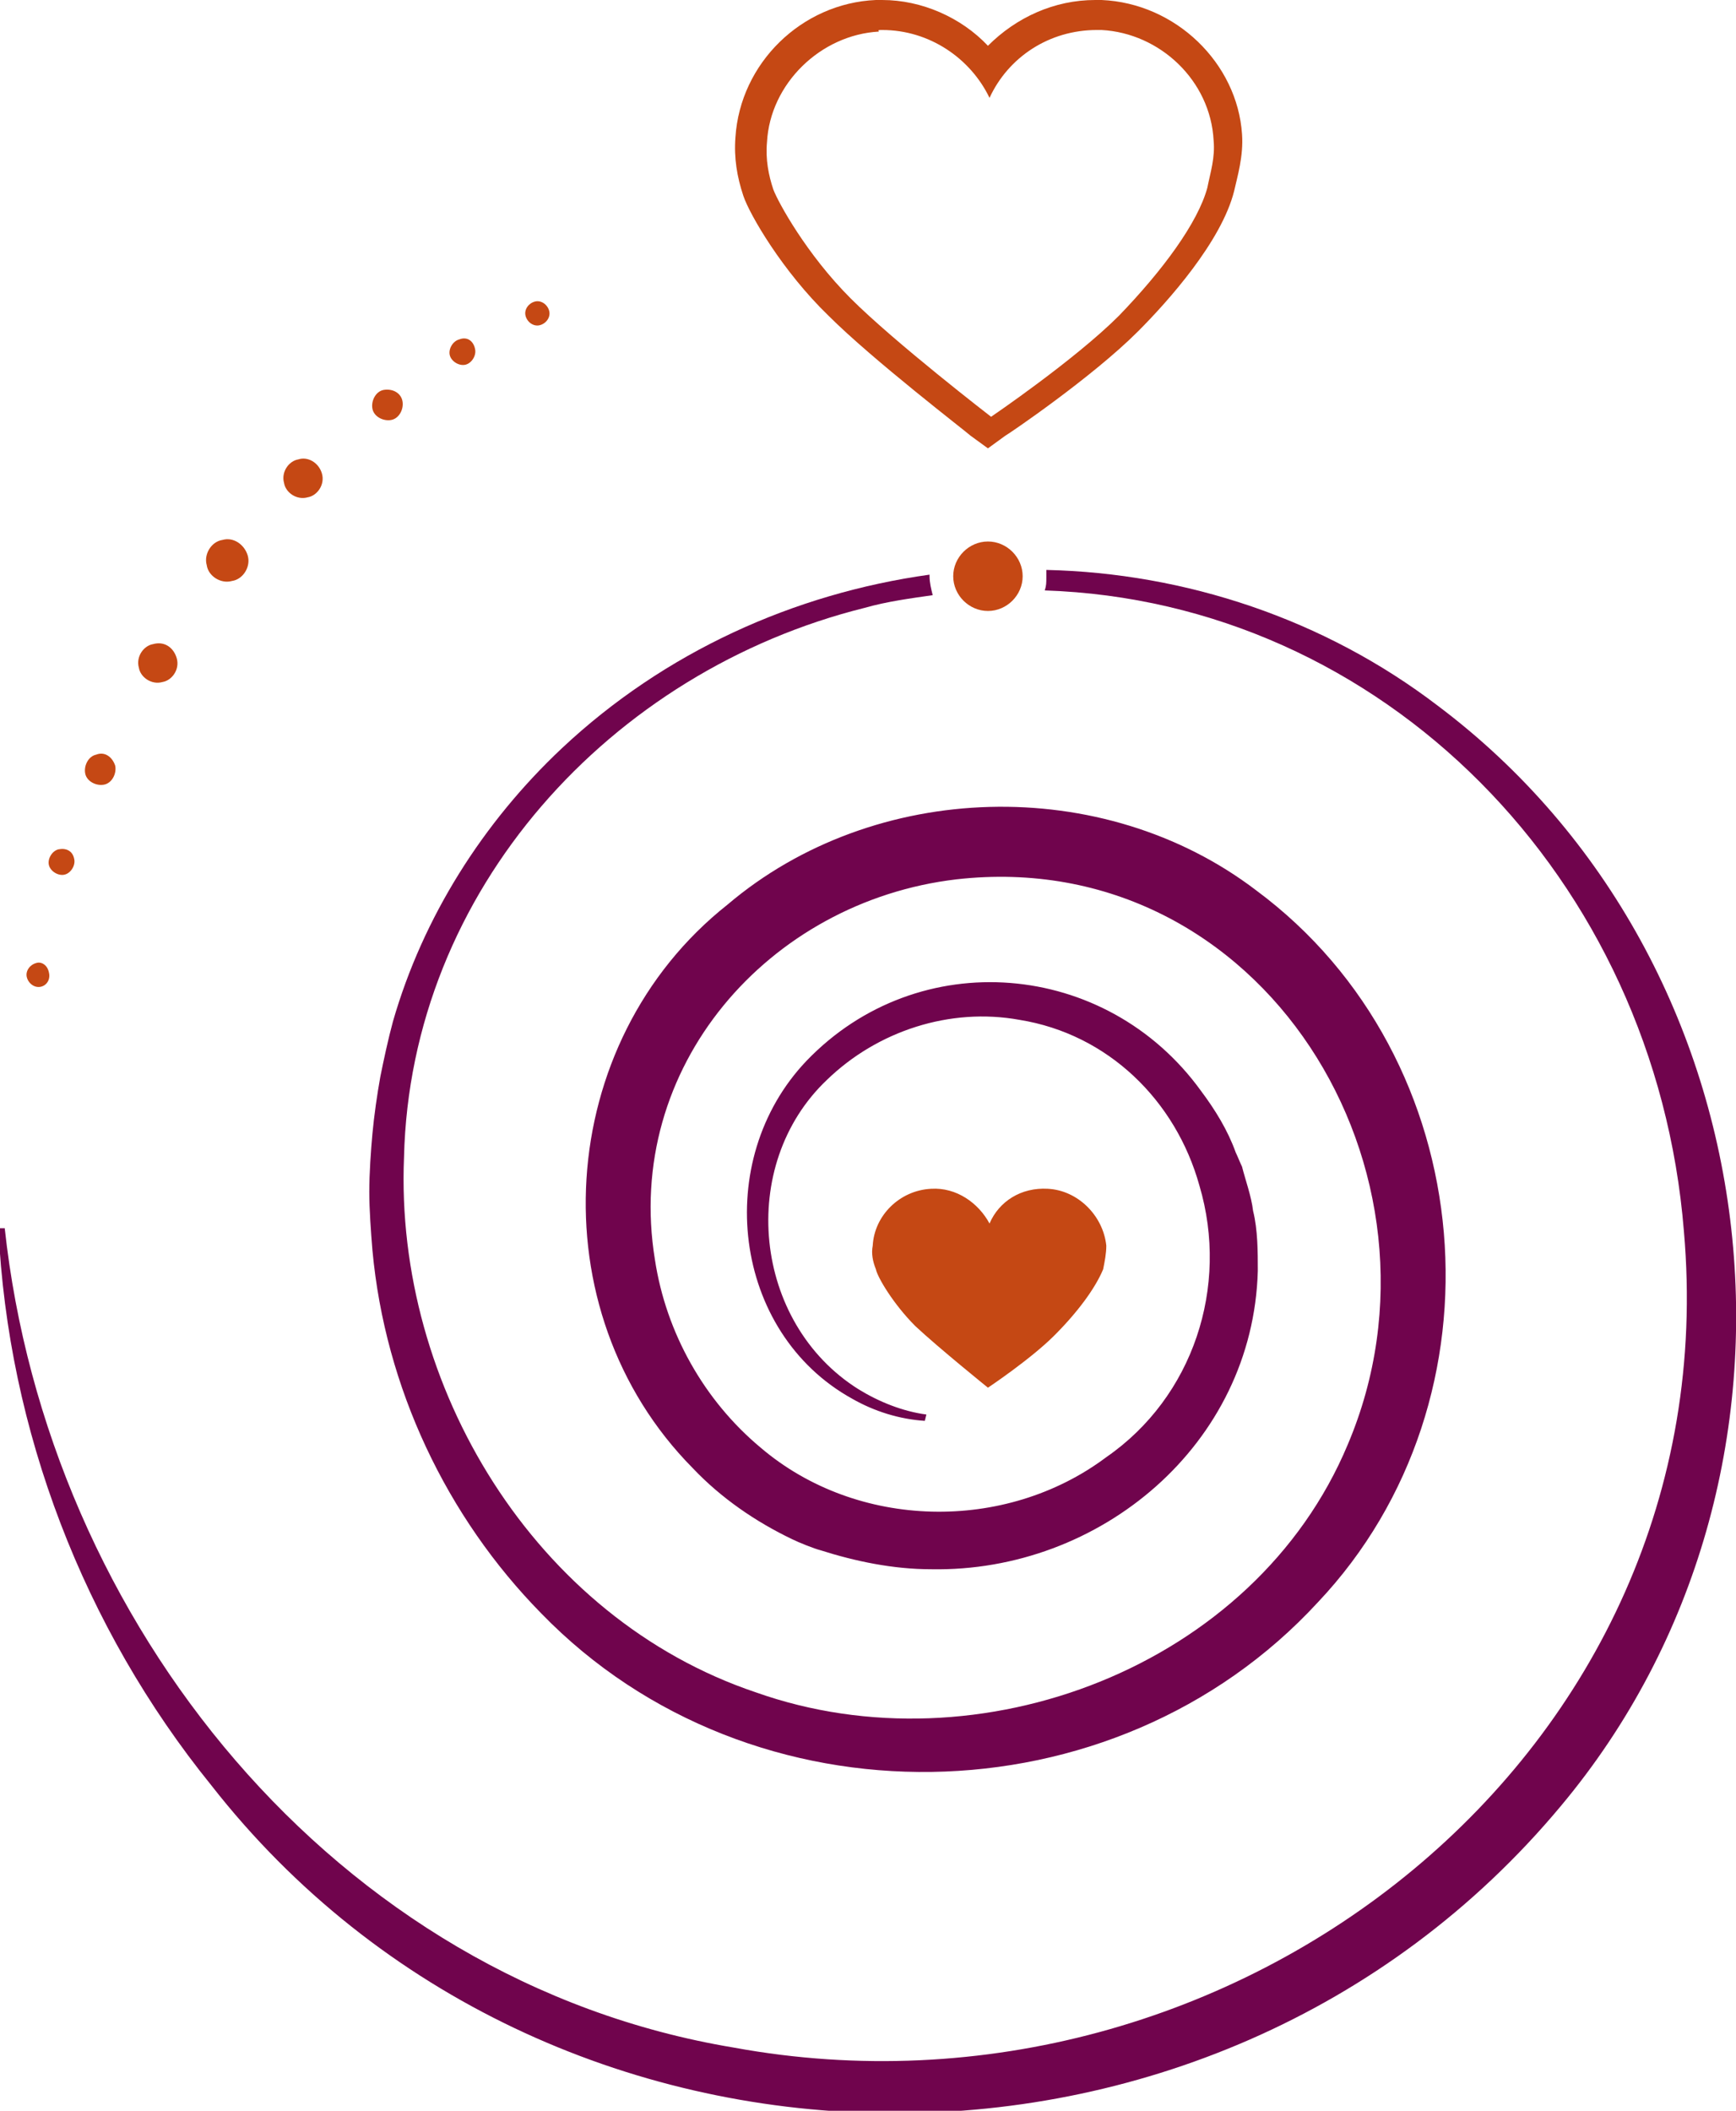 <?xml version="1.0" encoding="utf-8"?>
<!-- Generator: Adobe Illustrator 28.2.0, SVG Export Plug-In . SVG Version: 6.00 Build 0)  -->
<svg version="1.1" id="Layer_1" xmlns="http://www.w3.org/2000/svg" xmlns:xlink="http://www.w3.org/1999/xlink" x="0px" y="0px"
	 viewBox="0 0 110 133.7" style="enable-background:new 0 0 110 133.7;" xml:space="preserve">
<style type="text/css">
	.st0{fill:#C54814;}
	.st1{fill:#70044D;}
</style>
<g>
	<path class="st0" d="M66.8,84.6c-1.5,1.5-4.2,3.3-4.2,3.3S59.5,85.4,58,84c-1.4-1.4-2.4-3.1-2.5-3.6c-0.2-0.5-0.3-1-0.2-1.5
		c0.1-1.9,1.7-3.5,3.7-3.6c1.6-0.1,3,0.9,3.7,2.2c0,0,0,0,0,0c0.6-1.4,2-2.3,3.7-2.2c1.9,0.1,3.5,1.7,3.7,3.6c0,0.5-0.1,1-0.2,1.5
		C69.4,81.6,68.3,83.1,66.8,84.6"/>
	<path class="st0" d="M55.9,1.9c3,0,5.6,1.8,6.8,4.3c0,0,0,0,0,0c1.2-2.6,3.8-4.3,6.8-4.3c0.1,0,0.2,0,0.3,0c3.7,0.2,6.9,3.2,7.1,7
		c0.1,1.1-0.2,2-0.4,3c-0.6,2.2-2.8,5.2-5.6,8.1c-2.8,2.8-8.1,6.4-8.1,6.4s-6.1-4.7-8.9-7.5s-4.6-6.1-4.9-6.9
		c-0.3-0.9-0.5-1.9-0.4-3c0.2-3.7,3.4-6.8,7.1-7C55.6,1.9,55.7,1.9,55.9,1.9 M55.9,0c-0.1,0-0.3,0-0.4,0c-4.7,0.2-8.6,4-8.9,8.7
		c-0.1,1.3,0.1,2.5,0.5,3.7c0.4,1.2,2.5,4.8,5.4,7.6c2.8,2.8,8.8,7.4,9,7.6l1.1,0.8l1.1-0.8c0.2-0.1,5.5-3.7,8.4-6.6
		c1.9-1.9,5.3-5.7,6.1-8.9c0.2-0.9,0.6-2.2,0.5-3.6C78.4,4,74.5,0.2,69.8,0c-0.1,0-0.3,0-0.4,0c-2.6,0-5,1.1-6.8,2.9
		C60.9,1.1,58.4,0,55.9,0"/>
	<path class="st0" d="M15.7,35.2c0.2,0.7-0.3,1.5-1,1.6c-0.7,0.2-1.5-0.3-1.6-1c-0.2-0.7,0.3-1.5,1-1.6C14.8,34,15.5,34.5,15.7,35.2
		"/>
	<path class="st0" d="M34.8,19.7c0.1,0.4-0.2,0.8-0.6,0.9c-0.4,0.1-0.8-0.2-0.9-0.6c-0.1-0.4,0.2-0.8,0.6-0.9
		C34.3,19,34.7,19.3,34.8,19.7"/>
	<path class="st0" d="M30.1,22.1c0.1,0.4-0.2,0.9-0.6,1c-0.4,0.1-0.9-0.2-1-0.6c-0.1-0.4,0.2-0.9,0.6-1C29.6,21.3,30,21.6,30.1,22.1
		"/>
	<path class="st0" d="M4.7,54.4c0.1,0.4-0.2,0.9-0.6,1c-0.4,0.1-0.9-0.2-1-0.6c-0.1-0.4,0.2-0.9,0.6-1C4.2,53.7,4.6,53.9,4.7,54.4"
		/>
	<path class="st0" d="M3.1,61.6C3.2,62,3,62.4,2.6,62.5c-0.4,0.1-0.8-0.2-0.9-0.6c-0.1-0.4,0.2-0.8,0.6-0.9
		C2.6,60.9,3,61.1,3.1,61.6"/>
	<path class="st0" d="M25.5,25.4c0.1,0.5-0.2,1.1-0.7,1.2c-0.5,0.1-1.1-0.2-1.2-0.7c-0.1-0.5,0.2-1.1,0.7-1.2
		C24.9,24.6,25.4,24.9,25.5,25.4"/>
	<path class="st0" d="M7.3,48.5c0.1,0.5-0.2,1.1-0.7,1.2c-0.5,0.1-1.1-0.2-1.2-0.7c-0.1-0.5,0.2-1.1,0.7-1.2
		C6.6,47.6,7.1,47.9,7.3,48.5"/>
	<path class="st0" d="M20.4,30c0.2,0.7-0.3,1.4-0.9,1.5c-0.7,0.2-1.4-0.3-1.5-0.9c-0.2-0.7,0.3-1.4,0.9-1.5
		C19.5,28.9,20.2,29.3,20.4,30"/>
	<path class="st0" d="M11.2,41.7c0.2,0.7-0.3,1.4-0.9,1.5c-0.7,0.2-1.4-0.3-1.5-0.9c-0.2-0.7,0.3-1.4,0.9-1.5
		C10.4,40.6,11,41,11.2,41.7"/>
	<path class="st0" d="M62.6,34.3c-1.2,0-2.2,1-2.2,2.2c0,1.2,1,2.2,2.2,2.2s2.2-1,2.2-2.2C64.8,35.3,63.8,34.3,62.6,34.3"/>
</g>
<g>
	<path class="st1" d="M34.3,102.2c13.3,13.7,36.3,13.3,49.2-0.7C95.7,88.6,93.9,67,79.6,56.4c-9.7-7.4-24.2-7-33.5,0.9
		C35.1,66,34,83,43.9,93c1.8,1.9,4,3.4,6.3,4.5c0.4,0.2,1.4,0.6,1.8,0.7c2.2,0.7,4.6,1.2,7,1.2c10.7,0.2,20.4-7.9,20.7-18.9
		c0-1.2,0-2.6-0.3-3.8c-0.1-0.9-0.5-2-0.7-2.8c-0.1-0.2-0.3-0.7-0.4-0.9c-0.5-1.4-1.3-2.7-2.2-3.9c-6-8.3-17.9-9.3-25-1.9
		c-6,6.3-4.7,17.2,2.9,21.4c1.4,0.8,3,1.3,4.6,1.4l0.1-0.4c-1.5-0.2-3-0.8-4.3-1.6c-6.7-4.2-7.7-14.2-2-19.6
		c3.2-3.1,7.8-4.6,12.2-3.8c5.6,0.9,9.9,5.1,11.4,10.5c1.9,6.4-0.4,13.4-5.9,17.2c-6.4,4.8-15.8,4.6-21.9-0.6c-3.6-3-6-7.3-6.7-11.9
		c-2-12.2,7.2-22.7,19.1-24.1C80,53.5,92.7,74.3,85.4,91.5c-5.9,14.1-23.4,20.7-37.5,15.7C33.9,102.5,25,87.8,25.6,73.3
		C26,56.4,38.7,42.5,54.8,38.5c1.4-0.4,2.9-0.6,4.3-0.8c-0.1-0.4-0.2-0.8-0.2-1.2c0,0,0,0,0-0.1c-8.6,1.2-16.8,4.9-23.3,11
		c-5,4.7-8.8,10.7-10.7,17.3c-0.3,1.1-0.6,2.5-0.8,3.5c-0.2,1.1-0.4,2.5-0.5,3.6c-0.1,1.1-0.2,2.5-0.2,3.7c0,1.1,0.1,2.5,0.2,3.7
		C24.4,87.9,28.3,96.1,34.3,102.2"/>
	<path class="st1" d="M91.1,44.7c-7.2-5.5-16-8.4-24.8-8.6c0,0.2,0,0.3,0,0.5c0,0.3,0,0.5-0.1,0.8c21.4,0.7,38.7,18.2,40.5,40.6
		c2.9,33.1-28.6,57.5-60.2,51.7c-25.3-4.2-43.5-27-46.2-51.9l-0.4,0c0.6,12.8,5.4,25.3,13.5,35.3c21.2,27.1,63.4,27.8,85.5,1.3
		C116.4,93.5,112.8,61,91.1,44.7"/>
</g>
</svg>
